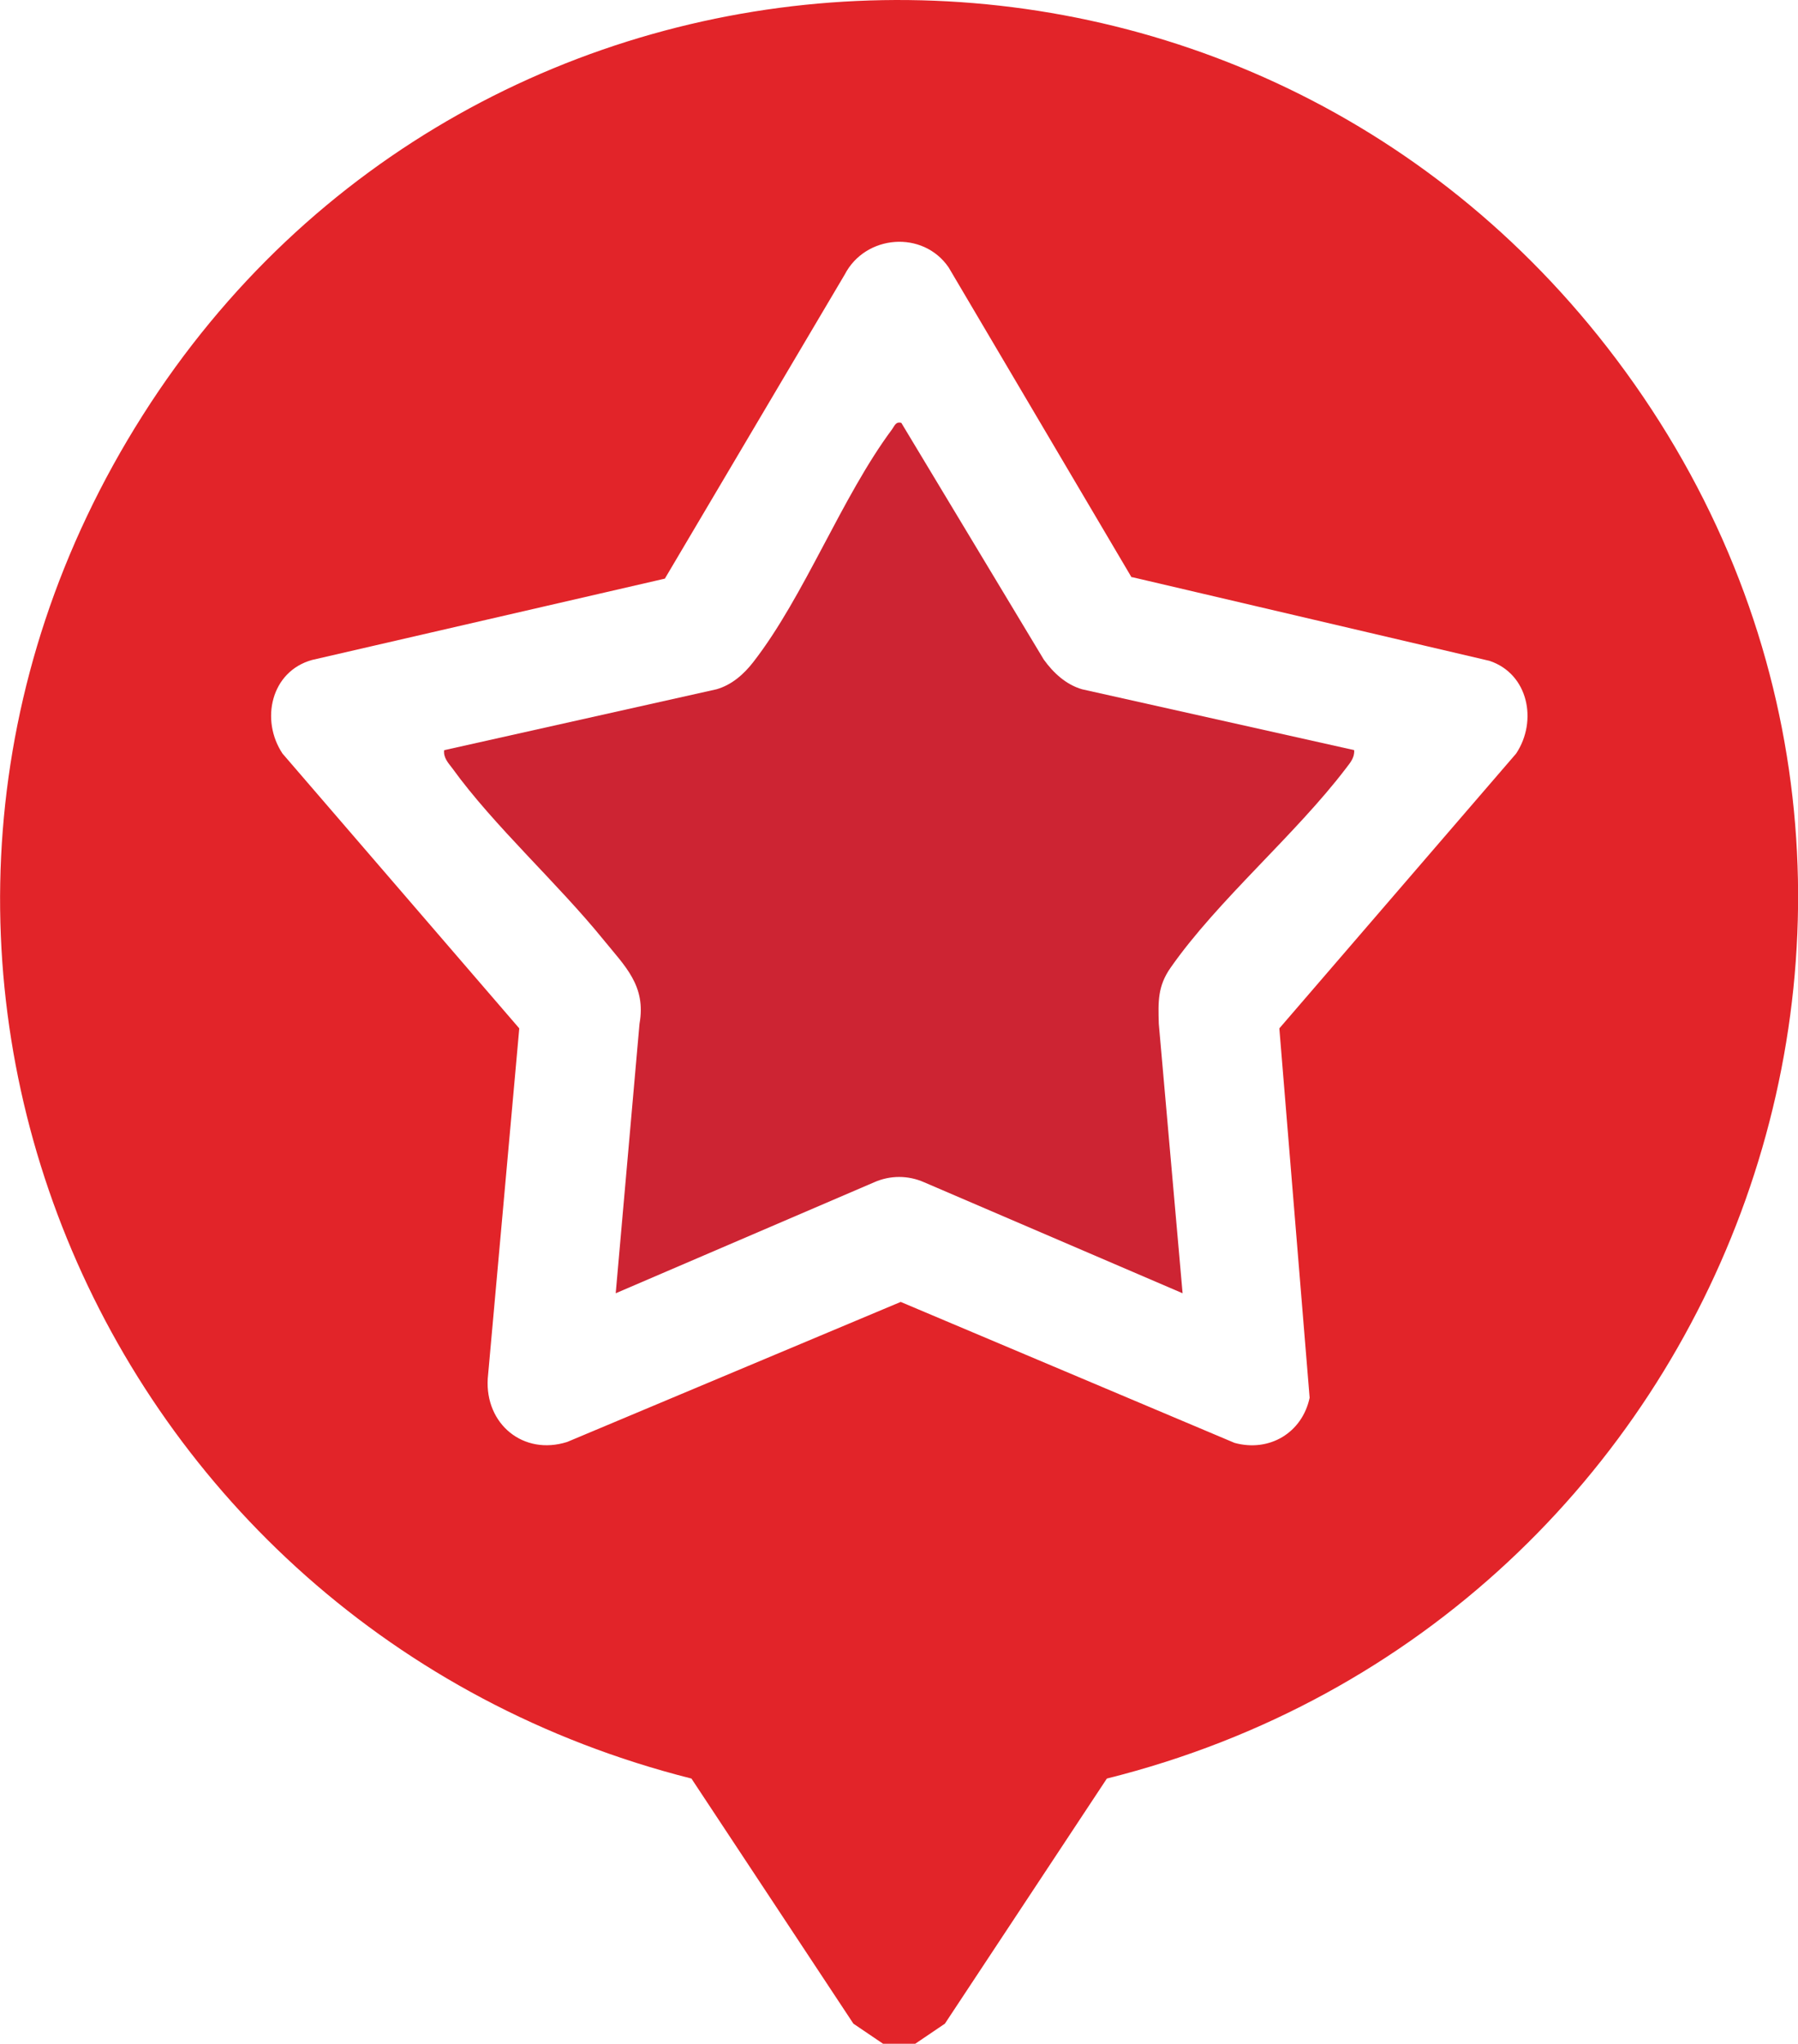 <?xml version="1.0" encoding="UTF-8"?>
<svg id="Layer_1" data-name="Layer 1" xmlns="http://www.w3.org/2000/svg" viewBox="0 0 58.17 66.12">
  <defs>
    <style>
      .cls-1 {
        fill: #cd2433;
      }

      .cls-2 {
        fill: #e22429;
      }
    </style>
  </defs>
  <path class="cls-2" d="M29.6,66.12h-1.03l-.96-.65-5.24-7.93C3.04,52.66-6.25,30.56,4.62,13.43,15.37-3.52,39.67-4.62,52,11.24c13.13,16.9,4.19,41.21-16.19,46.3l-5.24,7.93-.96.65ZM36.61,18.68l-5.92-10.03c-.83-1.21-2.69-1.06-3.36.23l-5.82,9.84-11.41,2.63c-1.34.37-1.68,1.95-.96,3.03l7.66,8.89-1.02,11.33c-.09,1.47,1.15,2.5,2.57,2.05l10.79-4.53,10.8,4.56c1.13.31,2.19-.33,2.43-1.46l-.98-11.95,7.66-8.89c.7-1.05.4-2.58-.86-3l-11.57-2.71Z"/>
  <path class="cls-1" d="M43.81,24.27c.02.24-.13.41-.26.58-1.64,2.16-4.16,4.28-5.68,6.46-.42.6-.4,1.1-.38,1.81l.77,8.72-8.36-3.59c-.52-.23-1.1-.23-1.62,0l-8.36,3.59.77-8.72c.22-1.23-.47-1.86-1.16-2.71-1.49-1.84-3.55-3.69-4.9-5.56-.13-.17-.29-.34-.26-.58l8.81-1.97c.49-.14.88-.48,1.19-.88,1.65-2.12,2.86-5.34,4.49-7.53.08-.11.12-.26.3-.21l4.61,7.66c.31.43.72.81,1.24.96l8.81,1.97Z"/>
</svg>